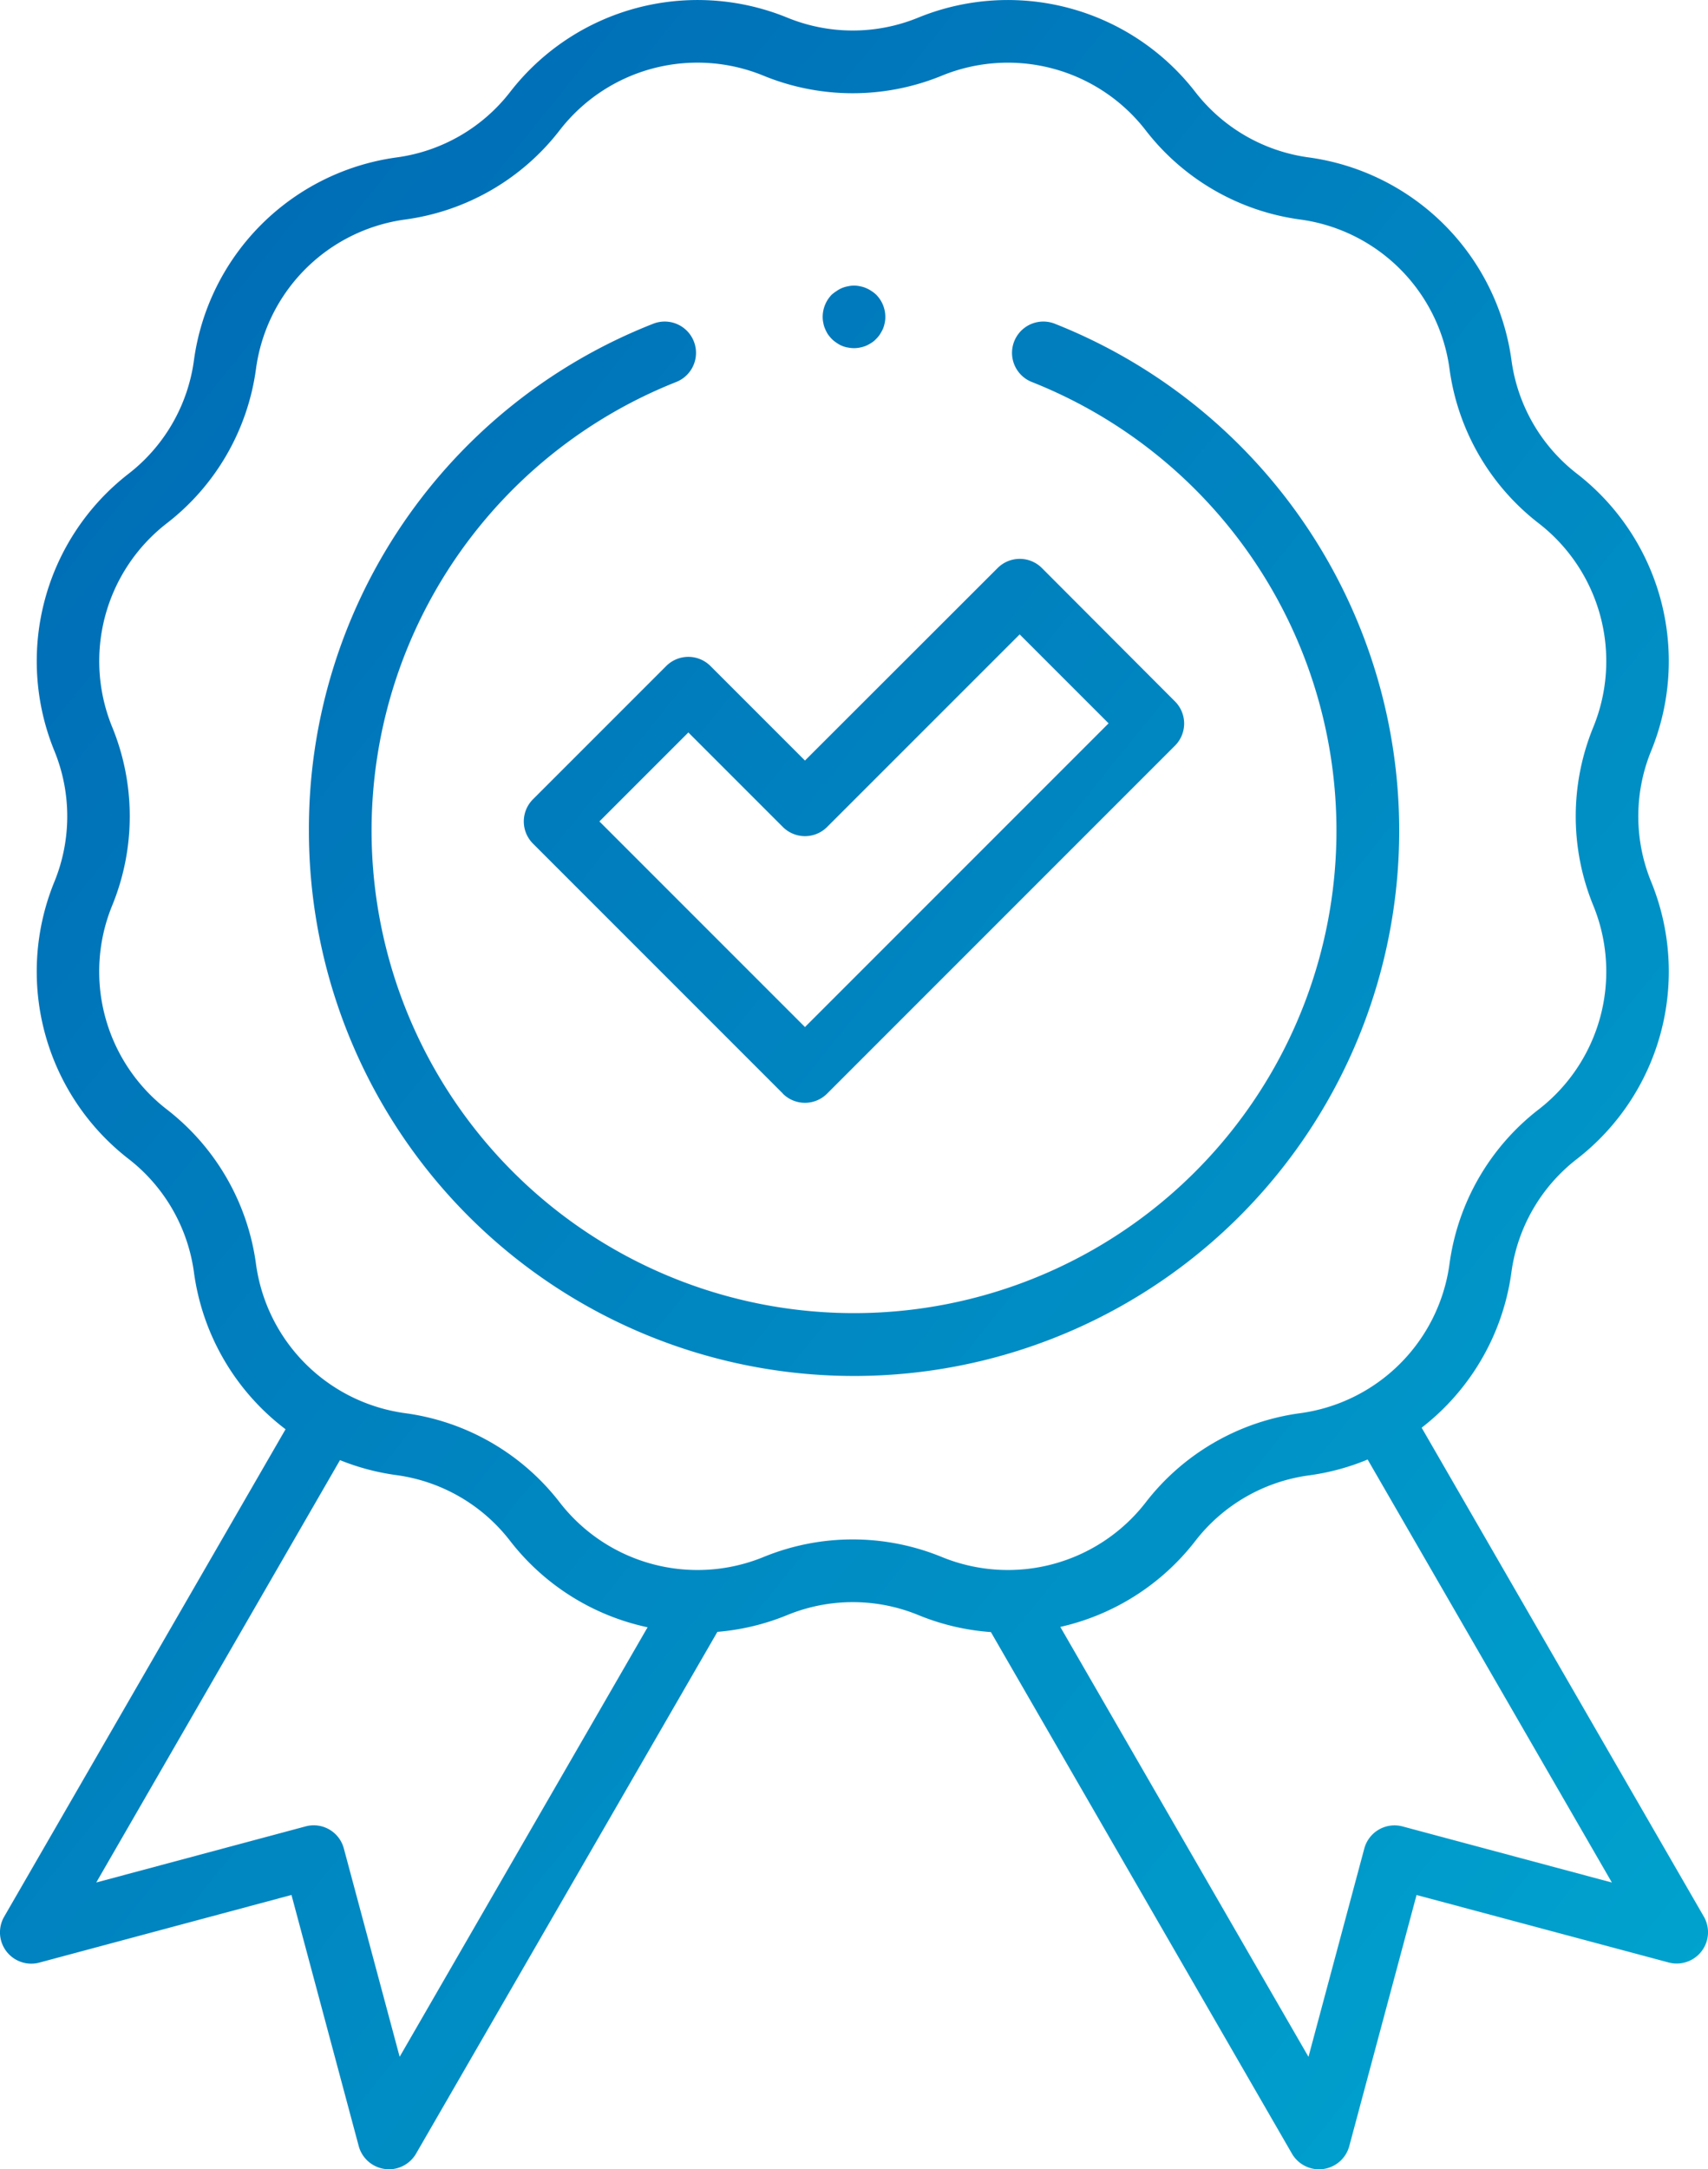 <svg xmlns="http://www.w3.org/2000/svg" xmlns:xlink="http://www.w3.org/1999/xlink" width="47.253" height="60" viewBox="0 0 47.253 60">
  <defs>
    <linearGradient id="linear-gradient" x2="1" y2="1" gradientUnits="objectBoundingBox">
      <stop offset="0" stop-color="#0066b3"/>
      <stop offset="1" stop-color="#00a5cf"/>
    </linearGradient>
  </defs>
  <path id="Pixel-Perfect_Quality" data-name="Pixel-Perfect Quality" d="M35.742,59.567,27.414,45.142a6.5,6.5,0,0,1-2-.468,4.777,4.777,0,0,0-3.641,0,6.5,6.5,0,0,1-1.926.462L11.511,59.567a.866.866,0,0,1-.75.433.8.8,0,0,1-.113-.008.866.866,0,0,1-.724-.635l-1.86-6.944L1.091,54.283a.866.866,0,0,1-.975-1.27L7.9,39.532A6.546,6.546,0,0,1,5.367,35.2a4.785,4.785,0,0,0-1.821-3.154A6.557,6.557,0,0,1,1.5,24.4a4.78,4.78,0,0,0,0-3.642,6.559,6.559,0,0,1,2.05-7.649A4.78,4.78,0,0,0,5.367,9.955a6.558,6.558,0,0,1,5.6-5.6,4.778,4.778,0,0,0,3.154-1.821,6.56,6.56,0,0,1,7.65-2.05,4.78,4.78,0,0,0,3.641,0,6.559,6.559,0,0,1,7.649,2.05,4.781,4.781,0,0,0,3.154,1.821,6.56,6.56,0,0,1,5.6,5.6,4.777,4.777,0,0,0,1.821,3.154,6.559,6.559,0,0,1,2.049,7.649,4.781,4.781,0,0,0,0,3.642,6.558,6.558,0,0,1-2.049,7.649A4.779,4.779,0,0,0,41.813,35.2a6.55,6.55,0,0,1-2.482,4.289l7.806,13.521a.866.866,0,0,1-.974,1.27L39.19,52.414l-1.861,6.944a.865.865,0,0,1-.724.635.809.809,0,0,1-.114.008A.867.867,0,0,1,35.742,59.567ZM36.2,56.89l1.544-5.76a.865.865,0,0,1,1.061-.612l5.789,1.551-6.757-11.7a6.488,6.488,0,0,1-1.619.438,4.782,4.782,0,0,0-3.154,1.821,6.537,6.537,0,0,1-3.73,2.371ZM9.513,51.129l1.544,5.76,6.859-11.88a6.535,6.535,0,0,1-3.8-2.385A4.782,4.782,0,0,0,10.966,40.8a6.492,6.492,0,0,1-1.56-.414L2.663,52.068l5.789-1.551a.862.862,0,0,1,1.061.612ZM15.49,3.595A6.5,6.5,0,0,1,11.2,6.073a4.82,4.82,0,0,0-4.116,4.116,6.5,6.5,0,0,1-2.477,4.291A4.821,4.821,0,0,0,3.1,20.1a6.51,6.51,0,0,1,0,4.955,4.821,4.821,0,0,0,1.506,5.623,6.507,6.507,0,0,1,2.477,4.29A4.821,4.821,0,0,0,11.2,39.086a6.5,6.5,0,0,1,4.291,2.477,4.821,4.821,0,0,0,5.622,1.507,6.5,6.5,0,0,1,4.955,0,4.823,4.823,0,0,0,5.623-1.507,6.5,6.5,0,0,1,4.291-2.477A4.822,4.822,0,0,0,40.1,34.97a6.5,6.5,0,0,1,2.477-4.291,4.822,4.822,0,0,0,1.507-5.622,6.506,6.506,0,0,1,0-4.955,4.822,4.822,0,0,0-1.507-5.622A6.5,6.5,0,0,1,40.1,10.189,4.822,4.822,0,0,0,35.98,6.073a6.5,6.5,0,0,1-4.291-2.478,4.821,4.821,0,0,0-5.622-1.506,6.507,6.507,0,0,1-4.955,0A4.816,4.816,0,0,0,15.49,3.595ZM8.546,22.977A15.007,15.007,0,0,1,18.07,8.955a.866.866,0,1,1,.639,1.61,13.347,13.347,0,1,0,9.836,0,.866.866,0,1,1,.639-1.61A15.082,15.082,0,1,1,8.546,22.977Zm13.111,7.268-6.912-6.912a.866.866,0,0,1,0-1.225l3.686-3.686a.866.866,0,0,1,1.225,0l2.614,2.614L27.6,15.711a.867.867,0,0,1,1.225,0L32.506,19.4a.865.865,0,0,1,0,1.225l-9.624,9.624a.866.866,0,0,1-1.225,0Zm-5.074-7.525,5.687,5.687,8.4-8.4-2.46-2.46-5.327,5.326a.865.865,0,0,1-1.225,0l-2.614-2.614ZM23.458,9.613a.749.749,0,0,1-.312-.13.813.813,0,0,1-.134-.108,1.108,1.108,0,0,1-.108-.13.979.979,0,0,1-.078-.152.675.675,0,0,1-.048-.16.764.764,0,0,1-.018-.169.883.883,0,0,1,.252-.615,1.108,1.108,0,0,1,.134-.1.763.763,0,0,1,.312-.13.751.751,0,0,1,.338,0,.674.674,0,0,1,.16.048.75.75,0,0,1,.152.082.785.785,0,0,1,.13.1.87.87,0,0,1,.255.615.74.74,0,0,1-.017.169.947.947,0,0,1-.047.16,1.692,1.692,0,0,1-.083.152.788.788,0,0,1-.108.13.623.623,0,0,1-.13.108,1.08,1.08,0,0,1-.152.082.948.948,0,0,1-.16.047.819.819,0,0,1-.338,0Z" fill="url(#linear-gradient)"/>
</svg>
